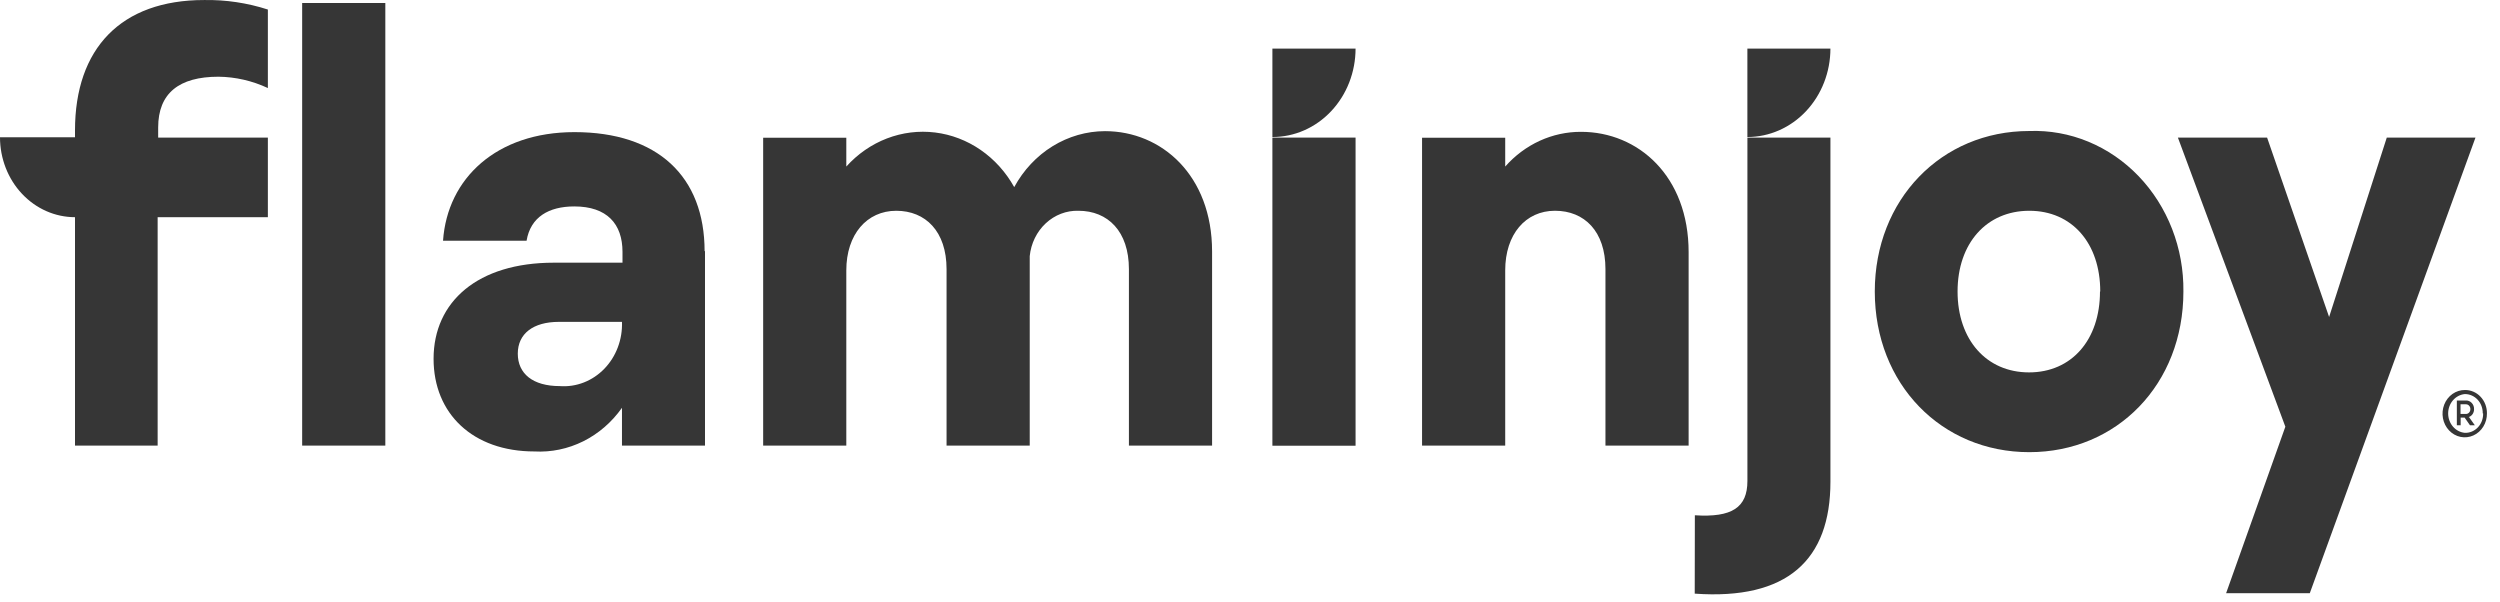 <svg width="191" height="46" viewBox="0 0 191 46" fill="none" xmlns="http://www.w3.org/2000/svg">
<path d="M15.597 0.002C17.246 -0.025 18.888 0.22 20.465 0.729V6.727C19.275 6.171 17.991 5.876 16.691 5.861C13.68 5.861 12.084 7.122 12.084 9.742V10.511H20.465V16.595H12.044V34.042H5.73V9.966C5.73 3.701 9.244 0.002 15.597 0.002ZM29.439 34.042H23.085V0.227H29.439V34.042Z" fill="#363636"/>
<path d="M53.862 19.171V34.042H47.519V31.155C46.745 32.253 45.73 33.132 44.562 33.714C43.395 34.295 42.111 34.562 40.824 34.491C36.136 34.491 33.125 31.615 33.125 27.413C33.125 23.041 36.508 20.069 42.309 20.069H47.559V19.245C47.559 17.107 46.374 15.771 43.875 15.771C41.928 15.771 40.533 16.583 40.231 18.39H33.848C34.179 13.611 37.953 10.094 43.885 10.094C50.239 10.094 53.832 13.472 53.832 19.203L53.862 19.171ZM47.519 24.591H42.691C40.743 24.591 39.559 25.489 39.559 27.018C39.559 28.547 40.703 29.498 42.771 29.498C43.394 29.544 44.018 29.449 44.604 29.221C45.19 28.992 45.724 28.635 46.172 28.172C46.62 27.709 46.971 27.151 47.203 26.534C47.435 25.917 47.543 25.255 47.519 24.591Z" fill="#363636"/>
<path d="M92.603 19.246V34.042H86.249V20.561C86.249 17.674 84.643 16.103 82.395 16.103C81.479 16.076 80.587 16.417 79.897 17.059C79.207 17.701 78.769 18.596 78.671 19.567V34.042H72.317V20.561C72.317 17.674 70.711 16.103 68.473 16.103C66.234 16.103 64.658 17.899 64.658 20.657V34.042H58.305V10.522H64.658V12.724C65.524 11.763 66.586 11.029 67.762 10.577C68.938 10.126 70.196 9.97 71.438 10.122C72.68 10.274 73.872 10.73 74.921 11.454C75.971 12.178 76.848 13.151 77.486 14.296C78.19 12.999 79.2 11.921 80.418 11.17C81.635 10.42 83.016 10.023 84.422 10.02C88.748 10.02 92.603 13.398 92.603 19.214" fill="#363636"/>
<path d="M103.565 10.512H97.211V34.053H103.565V10.512Z" fill="#363636"/>
<path d="M129.011 19.245V34.042H122.657V20.56C122.657 17.674 121.051 16.102 118.802 16.102C116.554 16.102 114.998 17.898 114.998 20.657V34.042H108.645V10.521H114.998V12.724C115.741 11.883 116.639 11.213 117.635 10.757C118.632 10.301 119.705 10.068 120.79 10.072C125.156 10.072 129.011 13.451 129.011 19.267" fill="#363636"/>
<path d="M129.487 39.367C132.317 39.549 133.502 38.779 133.502 36.748V10.512H139.845V36.801C139.845 42.788 136.543 45.856 129.477 45.354L129.487 39.367Z" fill="#363636"/>
<path d="M143.234 22.272C143.234 15.248 148.313 10.009 155.038 10.009C156.577 9.953 158.11 10.229 159.545 10.822C160.981 11.415 162.288 12.311 163.389 13.457C164.489 14.604 165.36 15.976 165.949 17.491C166.537 19.006 166.831 20.632 166.812 22.272C166.812 29.36 161.733 34.545 155.038 34.545C148.343 34.545 143.234 29.36 143.234 22.272ZM160.459 22.272C160.459 18.583 158.301 16.103 155.038 16.103C151.776 16.103 149.558 18.583 149.558 22.272C149.558 25.96 151.766 28.451 155.018 28.451C158.271 28.451 160.439 25.971 160.439 22.272" fill="#363636"/>
<path d="M189.126 10.512L176.468 45.322H170.074L174.601 32.6L166.391 10.512H173.206L177.944 24.218L182.35 10.512H189.126Z" fill="#363636"/>
<path d="M97.211 10.468V3.711H103.565C103.565 4.599 103.4 5.479 103.081 6.299C102.761 7.12 102.293 7.865 101.703 8.492C101.113 9.12 100.412 9.618 99.642 9.956C98.871 10.295 98.045 10.469 97.211 10.468Z" fill="#363636"/>
<path d="M133.5 10.468V3.711H139.844C139.844 5.503 139.175 7.222 137.986 8.489C136.796 9.756 135.182 10.468 133.5 10.468Z" fill="#363636"/>
<path d="M0 10.488H5.731V16.593C4.211 16.593 2.754 15.95 1.679 14.805C0.604 13.66 0 12.107 0 10.488" fill="#363636"/>
<path d="M190.002 31.583C190.006 31.941 189.91 32.293 189.725 32.593C189.541 32.893 189.277 33.128 188.966 33.268C188.656 33.408 188.314 33.446 187.983 33.378C187.653 33.31 187.349 33.138 187.11 32.885C186.871 32.633 186.708 32.31 186.642 31.958C186.576 31.606 186.61 31.241 186.739 30.91C186.869 30.579 187.088 30.296 187.368 30.098C187.649 29.9 187.979 29.795 188.316 29.797C188.537 29.793 188.758 29.836 188.963 29.924C189.169 30.012 189.356 30.143 189.513 30.31C189.671 30.476 189.795 30.675 189.879 30.893C189.963 31.112 190.005 31.346 190.002 31.583ZM189.681 31.583C189.685 31.39 189.652 31.197 189.585 31.018C189.519 30.838 189.418 30.675 189.291 30.537C189.164 30.4 189.012 30.291 188.844 30.217C188.677 30.143 188.497 30.106 188.316 30.107C187.967 30.139 187.643 30.308 187.406 30.583C187.17 30.857 187.039 31.216 187.039 31.588C187.039 31.96 187.17 32.319 187.406 32.593C187.643 32.867 187.967 33.037 188.316 33.069C188.5 33.075 188.684 33.04 188.856 32.968C189.028 32.895 189.184 32.786 189.315 32.647C189.445 32.507 189.548 32.341 189.616 32.158C189.684 31.975 189.716 31.779 189.711 31.583H189.681ZM188.637 31.871L189.078 32.491H188.707L188.296 31.903H187.994V32.491H187.703V30.599H188.366C188.451 30.591 188.536 30.603 188.617 30.633C188.697 30.663 188.77 30.711 188.832 30.774C188.894 30.837 188.942 30.913 188.974 30.997C189.006 31.081 189.021 31.171 189.018 31.262C189.02 31.4 188.979 31.535 188.901 31.646C188.823 31.756 188.712 31.835 188.587 31.871H188.637ZM187.984 31.625H188.366C188.413 31.63 188.461 31.624 188.506 31.608C188.551 31.591 188.592 31.565 188.627 31.531C188.662 31.497 188.69 31.455 188.709 31.409C188.728 31.363 188.737 31.312 188.737 31.262C188.739 31.21 188.73 31.159 188.712 31.112C188.693 31.064 188.666 31.021 188.631 30.986C188.596 30.95 188.554 30.923 188.508 30.906C188.462 30.89 188.414 30.883 188.366 30.888H187.984V31.625Z" fill="#363636"/>
</svg>

